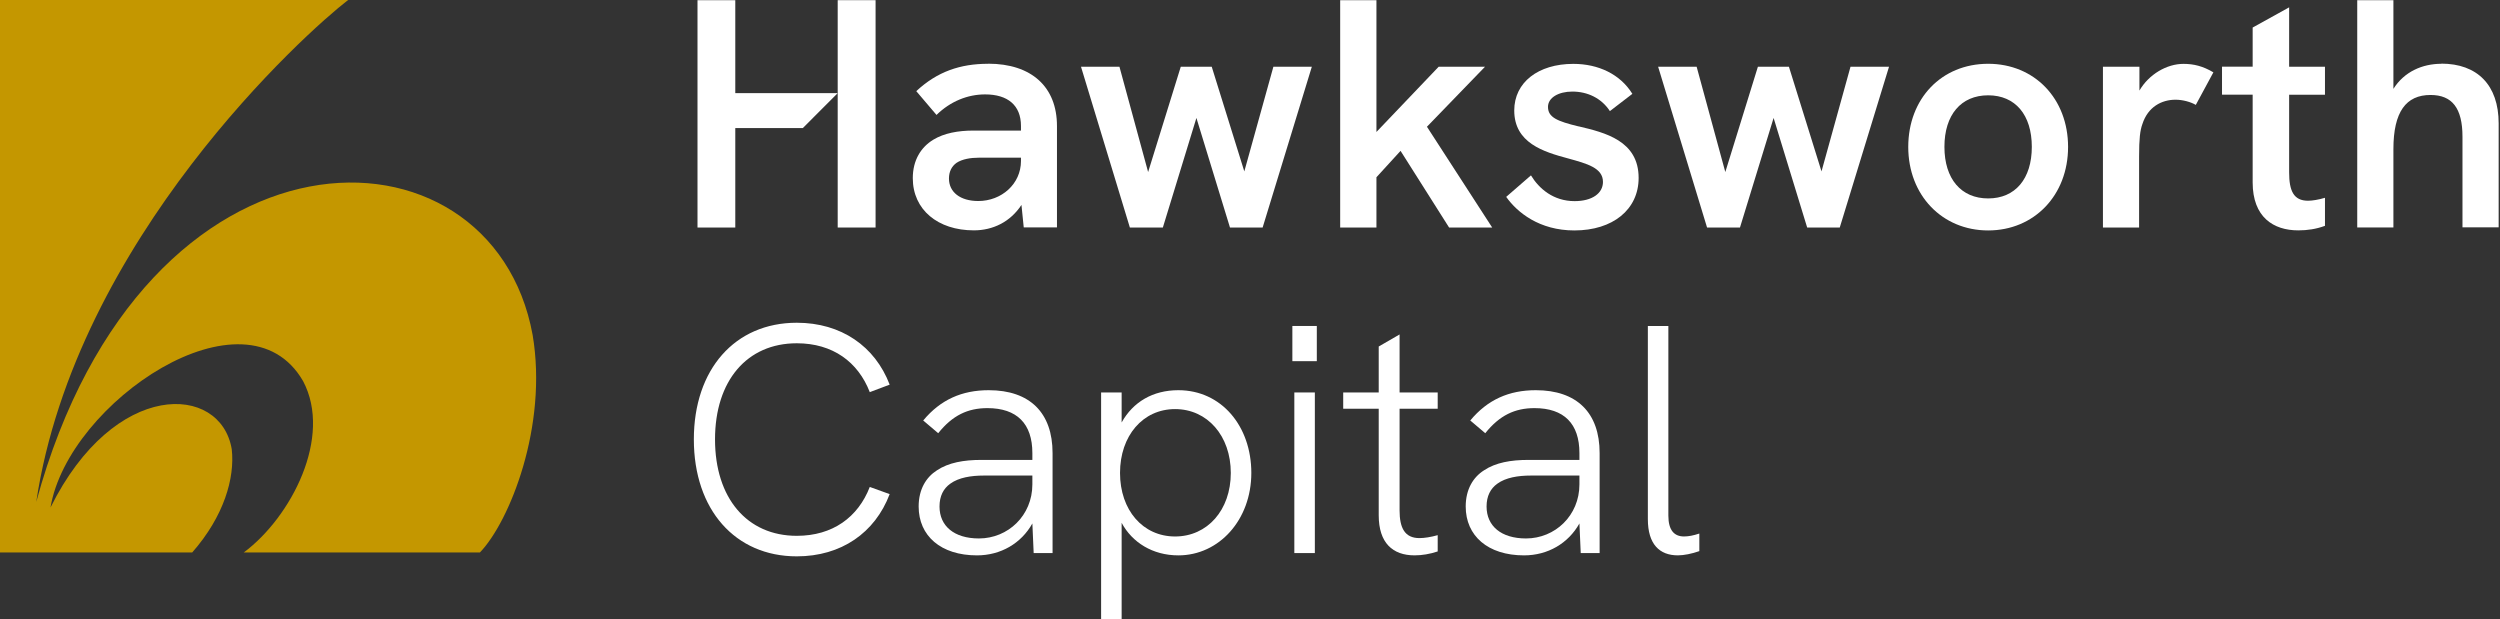 <svg width="113" height="28" viewBox="0 0 113 28" fill="none" xmlns="http://www.w3.org/2000/svg">
<rect x="0" y="0" width="113" height="28" fill="#333333" stroke="none"/>
<path d="M0 0H15.736C13.851 1.44 3.424 10.821 1.638 22.687C6.502 4.816 22.238 5.062 24.075 15.139C24.771 19.259 23.033 23.578 21.693 24.97H11.02C13.155 23.383 15.04 19.756 13.7 17.227C11.119 12.761 3.078 18.17 2.283 22.938C5.162 17.131 9.978 17.326 10.475 20.305C10.622 21.597 10.129 23.331 8.689 24.97H0V0Z" fill="#C49700"/>
<path d="M31.362 19.86C31.362 16.694 33.217 14.588 36.015 14.588C38.018 14.588 39.55 15.648 40.213 17.386L39.314 17.725C38.784 16.355 37.635 15.516 36.015 15.516C33.762 15.516 32.319 17.209 32.319 19.86C32.319 22.511 33.762 24.219 36.015 24.219C37.635 24.219 38.784 23.38 39.314 22.01L40.213 22.334C39.55 24.087 38.018 25.147 36.015 25.147C33.232 25.147 31.362 23.041 31.362 19.86Z" fill="white"/>
<path d="M41.523 22.894C41.523 22.114 41.862 21.569 42.348 21.26C42.878 20.906 43.57 20.788 44.351 20.788H46.663V20.479C46.663 19.154 45.971 18.447 44.631 18.447C43.747 18.447 43.055 18.771 42.407 19.581L41.729 19.006C42.51 18.064 43.482 17.637 44.69 17.637C46.545 17.637 47.576 18.653 47.576 20.479V25H46.722L46.663 23.66C46.162 24.558 45.234 25.103 44.159 25.103C42.525 25.103 41.523 24.22 41.523 22.894ZM46.663 21.893V21.495H44.469C43.894 21.495 43.335 21.584 42.952 21.863C42.642 22.084 42.466 22.423 42.466 22.894C42.466 23.778 43.129 24.338 44.248 24.338C45.558 24.338 46.663 23.307 46.663 21.893Z" fill="white"/>
<path d="M49.77 17.74H50.698V19.095C51.214 18.167 52.112 17.637 53.261 17.637C55.205 17.637 56.56 19.257 56.56 21.377C56.56 23.498 55.102 25.103 53.261 25.103C52.097 25.103 51.17 24.514 50.698 23.631V28.005H49.77V17.74ZM55.632 21.377C55.632 19.698 54.572 18.491 53.114 18.491C51.656 18.491 50.625 19.698 50.625 21.377C50.625 23.056 51.656 24.249 53.114 24.249C54.572 24.249 55.632 23.056 55.632 21.377Z" fill="white"/>
<path d="M58.415 14.734H59.52V16.325H58.415V14.734ZM58.504 17.739H59.431V24.999H58.504V17.739Z" fill="white"/>
<path d="M62.318 23.291V18.475H60.713V17.739H62.318V15.662L63.261 15.117V17.739H64.984V18.475H63.261V23.07C63.261 23.865 63.496 24.322 64.159 24.322C64.38 24.322 64.674 24.277 64.984 24.189V24.925C64.63 25.043 64.277 25.102 63.938 25.102C62.951 25.102 62.318 24.543 62.318 23.291Z" fill="white"/>
<path d="M66.25 22.894C66.25 22.114 66.589 21.569 67.075 21.26C67.605 20.906 68.297 20.788 69.078 20.788H71.39V20.479C71.39 19.154 70.698 18.447 69.358 18.447C68.474 18.447 67.782 18.771 67.134 19.581L66.456 19.006C67.237 18.064 68.209 17.637 69.417 17.637C71.272 17.637 72.303 18.653 72.303 20.479V25H71.449L71.39 23.66C70.889 24.558 69.962 25.103 68.886 25.103C67.252 25.103 66.25 24.22 66.25 22.894ZM71.39 21.893V21.495H69.196C68.621 21.495 68.062 21.584 67.679 21.863C67.37 22.084 67.193 22.423 67.193 22.894C67.193 23.778 67.856 24.338 68.975 24.338C70.285 24.338 71.39 23.307 71.39 21.893Z" fill="white"/>
<path d="M74.483 23.468V14.734H75.41V23.306C75.41 23.968 75.676 24.248 76.117 24.248C76.324 24.248 76.544 24.204 76.81 24.116V24.911C76.471 25.029 76.117 25.102 75.838 25.102C75.013 25.102 74.483 24.602 74.483 23.468Z" fill="white"/>
<path d="M37.864 4.209V5.788V10.284H39.576V0.008H37.864V4.209Z" fill="white"/>
<path d="M33.235 4.209V0.008H31.527V10.284H33.235V5.788H36.288L37.864 4.209H33.235Z" fill="white"/>
<path d="M44.66 2.883C43.408 2.883 42.363 3.236 41.416 4.12L42.33 5.195C42.963 4.576 43.743 4.267 44.528 4.267C45.544 4.267 46.148 4.753 46.148 5.695V5.902H43.997C43.305 5.902 42.672 6.019 42.186 6.314C41.626 6.653 41.258 7.242 41.258 8.052C41.258 9.48 42.392 10.412 44.016 10.412C44.885 10.412 45.665 10.029 46.17 9.263L46.273 10.279H47.775V5.695C47.775 3.928 46.626 2.879 44.664 2.879L44.66 2.883ZM46.148 7.275C46.148 8.321 45.264 9.086 44.218 9.086C43.408 9.086 42.893 8.689 42.893 8.07C42.893 7.761 43.011 7.525 43.231 7.363C43.497 7.187 43.88 7.128 44.233 7.128H46.148V7.275Z" fill="white"/>
<path d="M56.243 7.747L54.77 3.016H53.371L51.895 7.776L50.599 3.016H48.861L51.07 10.284H52.561L54.078 5.331L55.595 10.284H57.071L59.295 3.016H57.557L56.243 7.747Z" fill="white"/>
<path d="M64.498 5.729L67.123 3.016H65.028L62.215 5.965V0.008H60.576V10.284H62.215V8.012L63.305 6.819L65.499 10.284H67.447L64.498 5.729Z" fill="white"/>
<path d="M71.353 5.714C70.381 5.479 69.969 5.302 69.969 4.831C69.969 4.418 70.44 4.139 71.073 4.139C71.751 4.139 72.384 4.433 72.767 5.022L73.783 4.242C73.238 3.358 72.251 2.887 71.114 2.887C69.523 2.887 68.444 3.726 68.444 4.993C68.444 6.465 69.77 6.863 70.878 7.161C71.732 7.397 72.454 7.588 72.454 8.222C72.454 8.737 71.968 9.091 71.172 9.091C70.215 9.091 69.567 8.531 69.199 7.927L68.08 8.899C68.581 9.606 69.582 10.416 71.162 10.416C72.899 10.416 74.066 9.473 74.066 8.041C74.066 6.362 72.549 5.994 71.353 5.711V5.714Z" fill="white"/>
<path d="M83.157 10.284L85.384 3.016H83.643L82.332 7.747L80.859 3.016H79.457L77.984 7.776L76.688 3.016H74.947L77.159 10.284H78.647L80.167 5.331L81.684 10.284H83.157Z" fill="white"/>
<path d="M89.865 2.883C87.755 2.883 86.253 4.459 86.253 6.642C86.253 8.825 87.785 10.416 89.865 10.416C91.945 10.416 93.477 8.825 93.477 6.642C93.477 4.459 91.96 2.883 89.865 2.883ZM89.865 8.969C88.643 8.969 87.888 8.085 87.888 6.638C87.888 5.191 88.639 4.308 89.865 4.308C91.091 4.308 91.838 5.191 91.838 6.638C91.838 8.085 91.087 8.969 89.865 8.969Z" fill="white"/>
<path d="M96.702 4.091V3.016H95.053V10.283H96.687V7.069C96.687 6.274 96.732 5.891 96.835 5.611C97.085 4.831 97.704 4.507 98.337 4.507C98.661 4.507 99.029 4.61 99.25 4.742L100.045 3.27C99.574 2.99 99.162 2.887 98.69 2.887C97.939 2.887 97.129 3.358 96.702 4.094V4.091Z" fill="white"/>
<path d="M103.469 0.332L101.82 1.245V3.012H100.435V4.279H101.82V8.244C101.82 9.82 102.762 10.413 103.882 10.413C104.294 10.413 104.692 10.354 105.089 10.207V8.94C104.795 9.028 104.515 9.073 104.323 9.073C103.675 9.073 103.469 8.631 103.469 7.791V4.283H105.089V3.016H103.469V0.332Z" fill="white"/>
<path d="M110.351 2.883C109.496 2.883 108.672 3.237 108.182 4.017V0.008H106.547V10.28H108.182V6.742C108.182 5.048 108.756 4.293 109.861 4.293C110.833 4.293 111.304 4.883 111.304 6.178V10.276H112.939V5.575C112.939 3.837 111.967 2.876 110.343 2.876L110.351 2.883Z" fill="white"/>
</svg>

